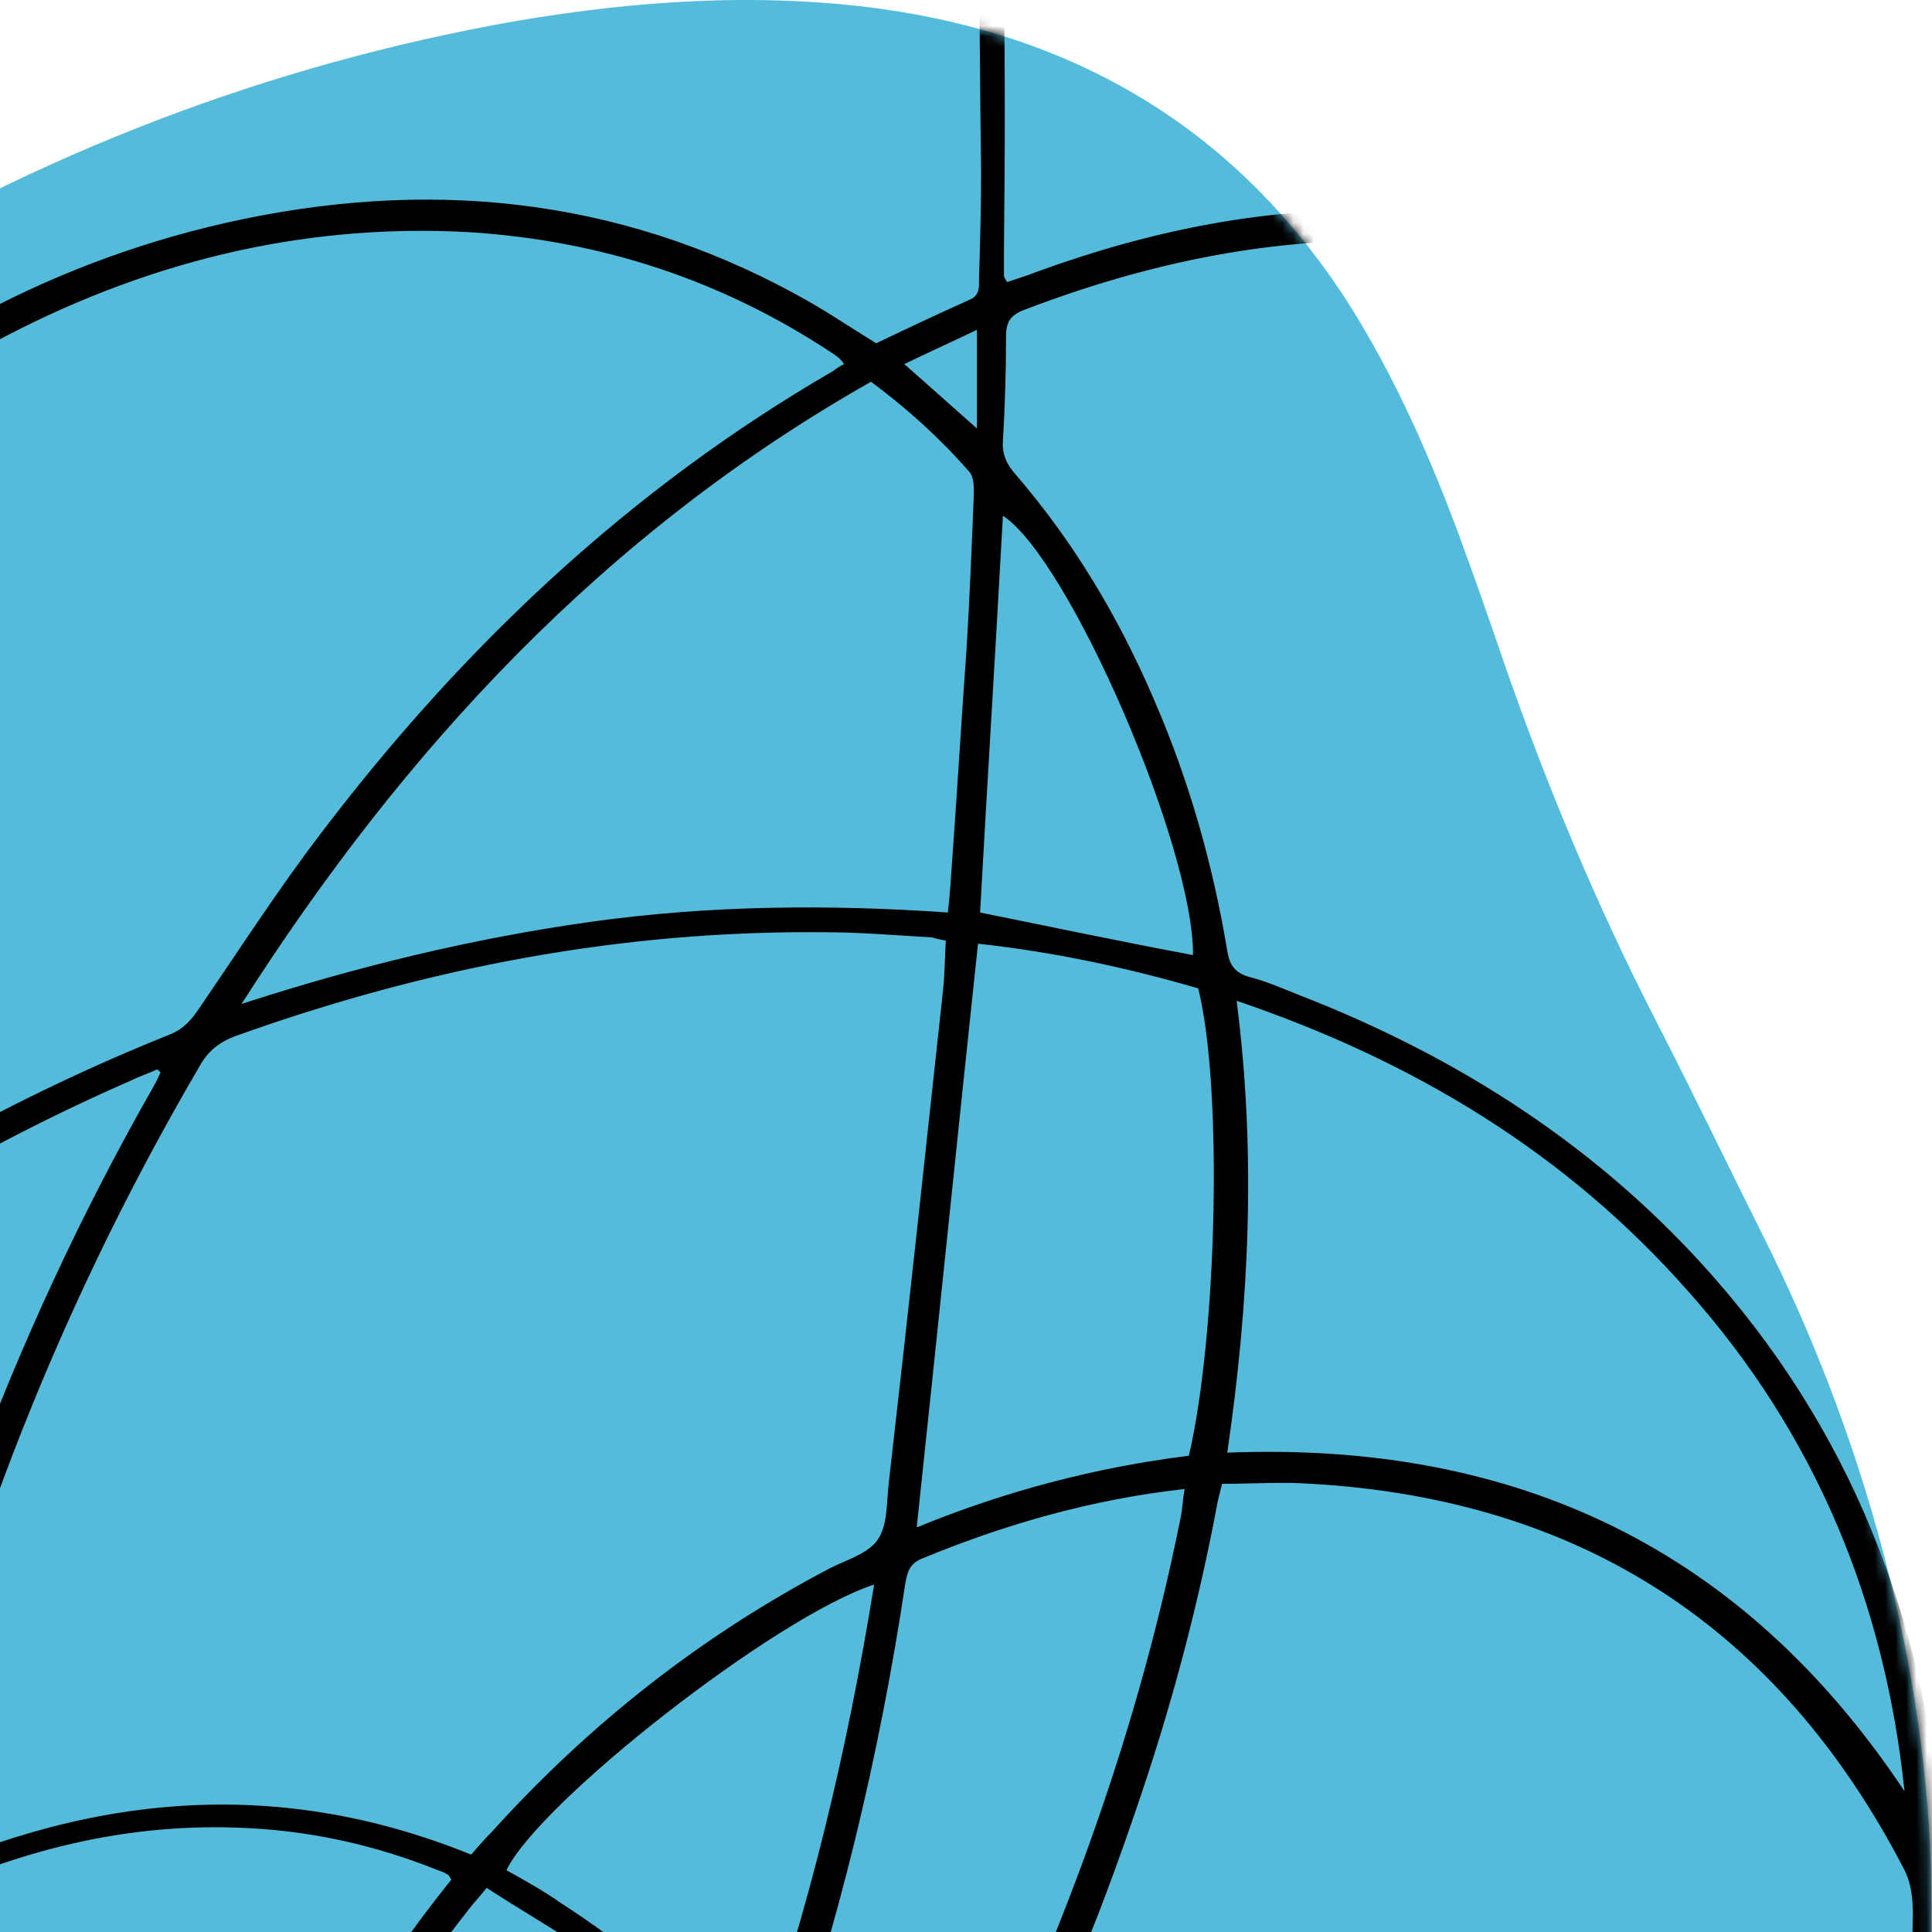 <svg xmlns:xlink="http://www.w3.org/1999/xlink" xmlns="http://www.w3.org/2000/svg" width="186" height="186" viewBox="0 0 186 186" fill="none"><path d="M185.915 185.251C186.015 205.151 184.215 220.151 179.615 234.651C172.715 256.551 160.115 274.651 142.615 289.251C122.015 306.451 98.515 317.751 72.115 322.751C59.715 325.051 47.215 325.451 34.615 324.151C17.415 322.451 0.415 319.251 -16.085 313.851C-23.485 311.351 -30.885 308.651 -38.085 305.651C-47.585 301.851 -56.185 296.551 -64.285 290.351C-71.285 284.951 -78.085 279.451 -84.285 273.151C-92.185 265.151 -98.785 256.251 -103.685 246.251C-110.685 232.051 -116.485 217.451 -120.285 202.051C-121.885 195.551 -122.785 188.851 -123.185 182.151C-123.685 174.451 -124.085 166.651 -123.985 158.951C-123.785 141.251 -118.485 124.851 -109.985 109.351C-99.885 90.851 -85.485 76.251 -67.985 64.751C-63.585 61.851 -59.385 58.751 -55.285 55.351C-43.085 45.051 -30.285 35.651 -16.685 27.251C3.815 14.751 25.815 6.251 49.515 2.051C61.215 0.051 73.015 -0.749 84.815 0.851C104.115 3.551 119.315 12.751 129.915 29.351C134.315 36.351 137.615 43.851 140.515 51.651C142.015 55.751 143.415 59.751 144.815 63.851C148.915 75.651 153.715 87.151 159.415 98.251C163.215 105.651 166.815 113.151 170.515 120.551C181.215 142.451 186.315 165.651 185.915 185.251Z" fill="#55BBDA"></path><mask id="mask0" maskUnits="userSpaceOnUse" x="-124" y="0" width="310" height="325"><path d="M185.915 185.251C186.015 205.151 184.215 220.151 179.615 234.651C172.715 256.551 160.115 274.651 142.615 289.251C122.015 306.451 98.515 317.751 72.115 322.751C59.715 325.051 47.215 325.451 34.615 324.151C17.415 322.451 0.415 319.251 -16.085 313.851C-23.485 311.351 -30.885 308.651 -38.085 305.651C-47.585 301.851 -56.185 296.551 -64.285 290.351C-71.285 284.951 -78.085 279.451 -84.285 273.151C-92.185 265.151 -98.785 256.251 -103.685 246.251C-110.685 232.051 -116.485 217.451 -120.285 202.051C-121.885 195.551 -122.785 188.851 -123.185 182.151C-123.685 174.451 -124.085 166.651 -123.985 158.951C-123.785 141.251 -118.485 124.851 -109.985 109.351C-99.885 90.851 -85.485 76.251 -67.985 64.751C-63.585 61.851 -59.385 58.751 -55.285 55.351C-43.085 45.051 -30.285 35.651 -16.685 27.251C3.815 14.751 25.815 6.251 49.515 2.051C61.215 0.051 73.015 -0.749 84.815 0.851C104.115 3.551 119.315 12.751 129.915 29.351C134.315 36.351 137.615 43.851 140.515 51.651C142.015 55.751 143.415 59.751 144.815 63.851C148.915 75.651 153.715 87.151 159.415 98.251C163.215 105.651 166.815 113.151 170.515 120.551C181.215 142.451 186.315 165.651 185.915 185.251Z" fill="black"></path></mask><g mask="url(#mask0)"><path d="M21.755 -149.949C20.355 -149.549 18.855 -149.149 17.455 -148.749C8.755 -146.649 1.355 -142.249 -5.345 -136.549C-14.545 -128.649 -22.445 -119.549 -29.945 -110.049C-43.545 -92.549 -55.545 -73.849 -66.745 -54.749C-90.445 -14.149 -111.245 27.851 -128.645 71.551C-136.645 91.551 -142.545 112.251 -146.145 133.551C-149.245 151.851 -150.545 170.251 -149.545 188.751C-148.445 211.051 -144.345 232.751 -135.645 253.351C-129.545 267.951 -121.445 281.251 -110.545 292.851C-109.545 293.851 -108.545 294.851 -107.445 295.851C-107.345 295.951 -107.145 295.951 -106.745 295.951C-107.045 293.651 -107.245 291.551 -107.545 289.351C-108.645 279.851 -108.545 270.351 -107.645 260.851C-106.545 249.051 -104.045 237.451 -100.545 226.151C-100.245 225.151 -100.245 223.951 -100.545 222.851C-104.145 206.551 -105.445 190.151 -104.645 173.551C-103.045 139.451 -93.745 107.351 -78.145 77.251C-55.445 33.551 -23.845 -2.349 17.155 -29.849C32.255 -39.949 48.255 -48.549 65.555 -54.449C70.855 -56.249 76.355 -57.449 81.755 -58.749C83.455 -59.149 85.255 -59.149 86.955 -59.149C87.655 -59.149 88.455 -58.849 89.155 -58.649C89.155 -58.449 89.155 -58.349 89.155 -58.149C88.755 -57.949 88.255 -57.549 87.855 -57.549C72.155 -55.949 57.855 -50.049 43.955 -42.949C20.055 -30.849 -1.045 -14.849 -20.045 3.951C-46.945 30.551 -68.345 61.051 -83.245 95.851C-91.845 115.851 -97.445 136.551 -100.145 158.151C-102.445 177.251 -102.245 196.251 -98.845 215.251C-98.645 216.151 -98.445 216.951 -98.245 218.351C-97.845 217.451 -97.545 216.951 -97.345 216.451C-89.845 196.751 -79.545 178.751 -66.445 162.251C-65.545 161.051 -65.345 159.951 -65.345 158.551C-65.545 151.651 -66.145 144.751 -65.645 137.951C-63.245 102.351 -50.345 71.351 -24.245 46.451C-11.145 34.051 4.155 25.451 21.755 21.451C40.855 17.151 59.255 18.851 76.655 28.351C79.255 29.751 81.755 31.451 84.355 33.051C87.255 31.651 90.255 30.251 93.355 28.851C94.355 28.451 94.255 27.551 94.255 26.851C94.355 23.451 94.455 19.951 94.455 16.551C94.255 2.751 94.355 -11.149 93.755 -24.949C93.155 -41.849 91.655 -58.749 88.255 -75.449C86.255 -85.449 83.155 -95.049 78.755 -104.349C78.355 -105.149 78.055 -105.949 78.055 -106.849C78.355 -106.349 78.755 -105.849 78.955 -105.349C84.555 -94.449 88.255 -82.949 90.555 -70.949C93.155 -57.549 94.555 -44.049 95.455 -30.549C96.755 -12.349 96.855 5.851 96.655 24.151C96.655 24.951 96.655 25.751 96.655 26.551C96.655 26.651 96.755 26.851 96.955 27.151C97.855 26.851 98.855 26.551 99.855 26.151C110.855 22.151 122.155 19.851 133.955 20.251C162.555 21.051 184.555 33.851 200.055 57.851C208.055 70.351 212.355 84.151 213.855 98.851C216.355 122.751 211.355 145.351 201.155 166.851C198.155 173.151 194.455 179.151 190.855 185.251C190.055 186.751 189.855 187.851 190.355 189.451C194.755 202.851 195.855 216.651 194.355 230.651C191.155 261.351 178.555 288.051 159.155 311.751C146.955 326.551 132.655 338.851 115.655 347.851C104.555 353.751 92.755 357.751 80.155 358.951C65.355 360.351 51.155 357.951 37.855 350.951C36.155 350.051 34.955 350.151 33.355 351.151C20.055 359.851 5.755 365.851 -9.945 368.451C-30.045 371.751 -49.345 369.451 -67.145 358.951C-82.445 349.951 -92.945 336.751 -99.945 320.551C-102.245 315.151 -104.045 309.651 -105.345 303.951C-105.645 302.751 -105.945 301.751 -106.945 300.851C-121.245 287.851 -131.445 272.051 -138.845 254.351C-144.945 239.651 -148.745 224.351 -150.945 208.551C-153.545 190.151 -153.645 171.751 -151.945 153.251C-149.145 123.451 -141.545 94.951 -130.245 67.351C-110.145 18.251 -86.445 -29.049 -58.145 -73.949C-47.945 -90.149 -36.945 -105.749 -24.345 -120.249C-18.845 -126.549 -12.945 -132.349 -6.545 -137.749C1.855 -144.249 11.055 -148.749 21.755 -149.949ZM188.055 183.051C188.255 183.051 188.555 183.151 188.755 183.151C189.255 182.451 189.755 181.751 190.155 181.051C193.155 175.551 196.355 170.251 199.055 164.551C209.055 143.051 213.855 120.551 210.855 96.751C208.855 81.151 203.655 66.751 194.155 54.151C179.555 34.751 160.155 24.351 135.855 23.251C122.955 22.651 110.555 25.251 98.555 29.851C97.255 30.351 96.855 31.051 96.855 32.351C96.855 35.751 96.755 39.051 96.555 42.451C96.455 43.751 96.955 44.751 97.755 45.651C103.355 52.151 107.655 59.351 111.055 67.251C114.455 75.051 116.755 83.151 118.155 91.551C118.355 92.851 118.855 93.651 120.255 94.051C121.855 94.451 123.455 95.151 124.955 95.751C140.455 101.751 154.155 110.551 165.155 123.151C179.055 139.051 185.855 157.851 187.155 178.751C187.355 180.151 187.855 181.651 188.055 183.051ZM81.255 35.051C81.055 34.751 80.955 34.651 80.855 34.551C80.655 34.351 80.355 34.151 80.055 33.951C69.455 26.951 57.855 23.151 45.155 22.351C28.855 21.451 13.555 25.351 -0.745 33.051C-19.045 42.951 -33.045 57.251 -43.545 75.051C-58.045 99.551 -64.145 126.151 -62.645 154.551C-62.645 155.351 -62.445 156.051 -62.345 156.851C-62.045 156.751 -61.845 156.751 -61.745 156.651C-61.245 156.151 -60.745 155.551 -60.345 155.051C-39.045 130.651 -13.745 111.651 16.455 99.551C17.655 99.051 18.355 98.251 19.055 97.251C22.955 91.551 26.755 85.651 30.955 80.151C44.555 62.251 60.655 47.051 80.155 35.751C80.555 35.451 80.855 35.251 81.255 35.051ZM187.755 191.351C187.555 191.351 187.455 191.451 187.255 191.451C187.155 192.151 186.955 192.851 186.955 193.551C186.555 199.251 185.655 204.851 184.155 210.351C175.055 244.951 154.955 271.451 124.755 290.351C110.755 299.051 95.455 304.251 78.755 304.151C77.455 304.151 76.955 304.851 76.455 305.851C67.555 322.051 55.455 335.551 40.655 346.651C40.055 347.051 39.555 347.551 38.855 348.151C39.755 348.651 40.455 349.051 41.155 349.351C55.555 356.451 70.755 358.151 86.455 355.251C100.155 352.751 112.655 347.151 124.255 339.451C144.155 326.251 159.855 309.051 171.955 288.651C184.055 268.151 191.355 246.051 192.055 222.151C192.355 212.451 191.155 202.851 188.455 193.451C188.255 192.651 188.055 191.951 187.755 191.351ZM117.655 142.851C117.455 143.651 117.355 144.051 117.255 144.451C115.355 154.651 112.655 164.751 109.255 174.551C103.455 191.651 95.855 207.951 86.855 223.551C86.155 224.751 85.755 225.751 86.155 227.151C88.755 235.851 90.055 244.751 89.955 253.851C89.955 254.451 90.055 255.051 90.155 255.651C90.455 255.651 90.655 255.751 90.755 255.751C91.455 255.551 92.155 255.451 92.855 255.151C128.655 244.451 157.655 223.951 180.655 194.651C184.155 190.151 184.055 190.151 184.155 184.451C184.155 182.851 184.055 181.351 183.255 179.851C171.255 156.751 152.255 144.351 126.255 142.851C123.555 142.651 120.655 142.851 117.655 142.851ZM45.355 178.551C46.055 177.751 46.655 177.051 47.355 176.351C56.755 165.951 67.555 157.451 79.955 150.951C81.555 150.151 83.655 149.551 84.555 148.151C85.455 146.751 85.355 144.651 85.555 142.851C87.355 127.151 89.055 111.351 90.755 95.651C90.955 94.051 90.955 92.351 91.055 90.551C90.455 90.451 90.055 90.351 89.755 90.251C86.355 90.051 82.855 89.751 79.455 89.751C59.855 89.551 41.055 93.151 22.655 99.751C21.055 100.351 19.955 101.251 19.155 102.751C5.055 126.851 -4.745 152.551 -10.545 179.851C-10.645 180.351 -10.645 180.951 -10.745 181.751C7.655 172.851 26.155 170.751 45.355 178.551ZM15.455 103.251C15.355 103.151 15.255 103.051 15.155 102.951C14.255 103.351 13.355 103.651 12.555 104.051C-1.845 110.351 -15.345 118.351 -27.745 127.951C-39.745 137.151 -50.545 147.551 -60.245 159.051C-61.445 160.451 -61.845 161.851 -61.545 163.651C-61.245 165.351 -60.945 167.151 -60.645 168.851C-58.145 182.851 -53.445 196.051 -46.245 208.251C-45.845 208.951 -45.345 209.651 -44.845 210.551C-44.345 209.951 -43.945 209.651 -43.745 209.251C-35.845 199.451 -26.645 191.151 -15.745 184.651C-14.645 184.051 -14.245 183.151 -14.045 182.051C-8.445 154.751 0.955 128.851 14.755 104.651C15.055 104.151 15.255 103.651 15.455 103.251ZM78.855 301.251C79.955 301.251 80.555 301.251 81.155 301.251C91.555 300.951 101.355 298.351 110.855 294.251C125.955 287.651 138.855 277.951 150.055 265.951C166.455 248.351 177.655 228.051 182.355 204.351C182.855 202.051 183.155 199.751 183.455 197.551C158.655 228.051 127.755 249.051 90.055 259.551C89.055 274.051 85.355 287.751 78.855 301.251ZM-101.445 305.451C-101.345 306.251 -101.245 306.651 -101.145 307.051C-99.845 310.951 -98.645 314.851 -97.145 318.551C-90.445 334.551 -80.045 347.551 -64.945 356.351C-48.345 366.051 -30.445 368.451 -11.645 365.551C3.855 363.251 18.055 357.351 31.155 349.051C31.655 348.751 32.055 348.351 32.655 347.851C30.155 346.051 27.755 344.451 25.355 342.751C21.755 345.051 17.855 345.651 13.855 345.551C11.355 345.451 8.855 345.351 6.455 344.951C-9.845 342.251 -24.645 335.951 -37.345 325.251C-38.345 324.451 -39.245 324.051 -40.545 324.251C-47.545 324.951 -54.645 324.451 -61.545 323.351C-75.545 320.951 -88.045 315.251 -99.445 306.851C-99.945 306.451 -100.545 306.051 -101.445 305.451ZM21.255 257.851C18.555 243.651 19.855 230.151 23.955 216.851C28.055 203.551 34.855 191.651 43.455 180.951C43.255 180.651 43.155 180.451 43.055 180.451C42.755 180.251 42.455 180.151 42.155 180.051C35.955 177.551 29.455 176.151 22.755 175.951C11.155 175.551 0.255 178.551 -10.045 183.751C-11.245 184.351 -11.845 185.151 -11.945 186.451C-12.845 193.451 -14.145 200.551 -14.845 207.551C-16.045 218.251 -16.445 228.951 -15.845 239.651C-15.745 241.151 -15.245 241.951 -14.045 242.751C-8.545 246.351 -2.845 249.451 3.255 252.051C8.955 254.351 14.755 256.351 21.255 257.851ZM-64.445 279.851C-64.245 279.751 -64.145 279.651 -63.945 279.651C-67.545 255.151 -60.845 233.351 -46.945 213.351C-56.345 198.451 -61.945 182.251 -64.545 164.551C-65.345 165.551 -65.845 166.051 -66.245 166.551C-68.545 169.651 -70.845 172.751 -72.945 175.851C-82.645 190.151 -90.345 205.451 -96.145 221.751C-96.645 223.251 -96.745 224.651 -96.345 226.151C-94.545 232.751 -92.345 239.351 -89.645 245.651C-84.945 256.451 -78.745 266.351 -70.345 274.651C-68.345 276.451 -66.345 278.051 -64.445 279.851ZM-9.745 290.351C-9.945 289.551 -10.145 288.951 -10.345 288.351C-14.845 274.251 -17.445 259.851 -18.445 245.051C-18.545 243.551 -19.245 242.751 -20.345 241.951C-29.545 235.051 -37.545 226.851 -44.145 217.451C-44.545 216.851 -45.045 216.351 -45.545 215.751C-46.045 216.451 -46.545 217.051 -46.945 217.651C-52.045 225.351 -56.045 233.651 -58.645 242.551C-62.345 255.051 -63.445 267.651 -61.045 280.451C-60.745 282.051 -60.045 282.951 -58.745 283.851C-48.945 289.951 -38.345 292.951 -26.845 292.851C-21.145 292.751 -15.545 292.051 -9.745 290.351ZM-42.245 321.251C-42.445 320.851 -42.445 320.751 -42.445 320.651C-42.645 320.451 -42.845 320.151 -43.045 319.951C-52.145 310.451 -58.745 299.451 -62.145 286.651C-62.445 285.551 -63.045 284.851 -63.845 284.251C-71.645 278.751 -77.945 271.751 -83.245 263.851C-89.645 254.351 -94.145 244.051 -97.545 233.151C-97.745 232.351 -98.045 231.651 -98.345 230.851C-99.045 231.751 -99.245 232.551 -99.545 233.351C-102.345 243.751 -104.245 254.251 -104.945 264.951C-105.745 276.151 -105.245 287.351 -103.145 298.351C-102.945 299.551 -102.445 300.551 -101.445 301.351C-84.945 314.851 -66.145 322.051 -44.645 321.451C-44.045 321.451 -43.245 321.351 -42.245 321.251ZM46.855 181.751C46.055 182.751 45.455 183.351 44.955 184.051C40.355 189.851 36.455 196.051 33.155 202.651C25.755 217.651 21.655 233.451 23.355 250.351C23.655 253.151 24.155 255.851 24.555 258.751C28.055 259.251 31.255 259.751 34.555 260.351C35.955 260.651 36.955 260.051 37.855 259.051C52.355 242.851 62.955 224.451 70.755 204.251C71.155 203.151 70.955 202.351 70.255 201.451C65.955 195.951 60.955 191.051 55.255 187.051C52.555 185.251 49.755 183.651 46.855 181.751ZM73.955 304.051C59.255 302.751 46.755 297.451 36.455 287.151C26.055 296.451 15.055 304.551 2.755 311.151C11.055 325.651 21.455 337.651 35.555 346.251C51.555 334.951 64.355 321.251 73.955 304.051ZM23.255 96.651C34.355 93.051 45.455 90.351 56.855 88.751C68.255 87.151 79.755 87.051 91.255 87.851C91.455 86.051 91.555 84.551 91.655 83.051C92.155 76.151 92.555 69.351 93.055 62.451C93.355 57.551 93.555 52.551 93.755 47.551C93.755 46.751 93.755 45.851 93.255 45.351C90.455 42.151 87.355 39.351 83.855 36.751C58.255 51.251 38.955 72.051 23.255 96.651ZM183.355 172.451C181.455 154.251 174.755 138.051 162.555 124.351C150.855 111.051 136.155 102.151 119.055 96.351C120.955 111.151 120.255 125.451 118.155 139.851C146.055 138.751 167.855 149.151 183.355 172.451ZM84.455 221.251C85.055 220.251 85.455 219.551 85.855 218.851C87.455 215.851 89.155 212.851 90.755 209.751C101.155 189.551 109.155 168.551 113.655 146.151C113.855 145.251 113.855 144.351 114.055 143.351C105.055 144.351 96.755 146.751 88.755 150.051C87.555 150.551 87.355 151.351 87.155 152.451C84.655 169.051 80.755 185.351 75.155 201.251C74.755 202.351 74.855 203.151 75.455 204.151C77.555 207.551 79.555 211.051 81.455 214.551C82.455 216.551 83.355 218.751 84.455 221.251ZM75.555 301.051C81.955 288.351 86.055 274.851 87.055 260.251C86.055 260.451 85.355 260.551 84.755 260.651C76.655 262.451 68.455 263.851 60.155 264.251C58.855 264.351 58.155 264.851 57.355 265.751C51.555 271.951 45.655 278.051 39.855 284.151C39.555 284.451 39.255 284.851 38.955 285.151C47.255 294.651 62.755 301.151 75.555 301.051ZM94.155 90.851C92.155 109.651 90.255 128.251 88.255 147.051C96.755 143.551 105.555 141.251 114.455 140.151C117.155 128.651 117.755 104.751 115.355 95.151C108.455 93.151 101.455 91.651 94.155 90.851ZM-58.845 287.651C-58.845 288.151 -58.945 288.451 -58.845 288.651C-58.445 289.751 -58.145 290.951 -57.745 292.051C-53.845 302.651 -47.745 311.751 -39.745 319.751C-38.745 320.751 -37.745 321.251 -36.345 320.951C-35.845 320.851 -35.345 320.851 -34.945 320.751C-23.745 319.051 -13.045 315.551 -2.945 310.551C-2.445 310.351 -2.045 309.951 -1.645 309.751C-4.045 304.351 -6.445 299.051 -8.745 293.651C-26.245 298.251 -42.945 296.651 -58.845 287.651ZM-6.845 289.351C1.955 287.451 20.755 276.551 25.255 270.751C24.155 267.751 23.055 264.651 21.955 261.451C8.855 258.351 -3.545 253.251 -15.445 245.551C-14.345 260.751 -11.645 275.151 -6.845 289.351ZM24.055 341.651C14.055 333.351 6.355 323.551 0.355 312.751C-5.545 315.051 -11.145 317.551 -16.845 319.451C-22.645 321.351 -28.545 322.551 -34.645 324.151C-33.945 324.751 -33.445 325.251 -32.745 325.751C-22.545 333.651 -11.045 338.851 1.355 341.951C6.055 343.051 10.755 343.951 15.555 343.851C18.355 343.751 21.155 343.351 24.055 341.651ZM40.555 260.751C41.455 260.851 41.855 261.051 42.155 261.051C46.655 261.151 51.055 261.151 55.555 261.251C56.755 261.251 57.255 260.551 57.855 259.851C66.555 249.251 74.455 237.951 81.555 226.151C82.255 224.951 82.255 224.051 81.855 222.751C79.855 217.451 77.355 212.351 74.355 207.551C74.055 207.151 73.755 206.751 73.255 206.251C65.455 226.351 54.955 244.551 40.555 260.751ZM84.155 152.551C74.655 155.651 51.955 173.451 48.755 180.051C50.555 181.051 52.355 182.051 54.055 183.251C55.755 184.351 57.355 185.451 58.955 186.651C60.555 187.951 62.155 189.251 63.755 190.651C65.255 191.951 66.655 193.451 68.055 194.851C69.455 196.351 70.755 197.851 72.355 199.551C77.855 184.151 81.555 168.651 84.155 152.551ZM-43.545 212.851C-36.845 223.051 -28.845 231.551 -19.245 238.851C-18.945 229.951 -18.945 221.351 -18.345 212.751C-17.745 204.151 -16.445 195.551 -15.345 186.651C-26.545 193.651 -35.745 202.351 -43.545 212.851ZM34.055 284.751C31.655 281.151 29.255 277.751 26.755 274.151C17.055 282.251 6.455 288.651 -5.645 292.651C-3.545 298.151 -1.445 303.251 1.355 308.151C9.955 304.151 27.955 291.251 34.055 284.751ZM114.855 91.951C114.955 81.651 102.955 53.851 96.555 49.651C95.855 62.451 95.055 75.251 94.355 87.851C101.255 89.251 107.955 90.651 114.855 91.951ZM83.655 229.151C76.955 240.151 69.655 250.551 61.555 260.551C66.355 260.851 82.955 258.151 87.055 256.451C87.955 250.351 86.055 234.451 83.655 229.151ZM36.355 282.551C40.055 280.051 52.455 266.851 53.255 264.551C51.555 264.551 49.855 264.551 48.155 264.551C46.455 264.551 44.755 264.351 43.155 264.351C41.355 264.251 39.355 263.751 37.755 264.351C36.255 264.851 35.155 266.551 33.855 267.851C32.355 269.251 30.955 270.751 29.455 272.251C31.355 275.951 33.655 279.351 36.355 282.551ZM94.055 41.251C94.055 37.851 94.055 34.951 94.055 31.751C91.755 32.851 89.555 33.851 87.055 35.051C89.455 37.151 91.555 39.051 94.055 41.251ZM25.355 262.151C26.255 264.551 26.955 266.551 27.855 268.851C29.755 266.951 31.755 265.551 33.155 263.451C30.555 263.051 28.255 262.651 25.355 262.151Z" fill="black"></path></g></svg>